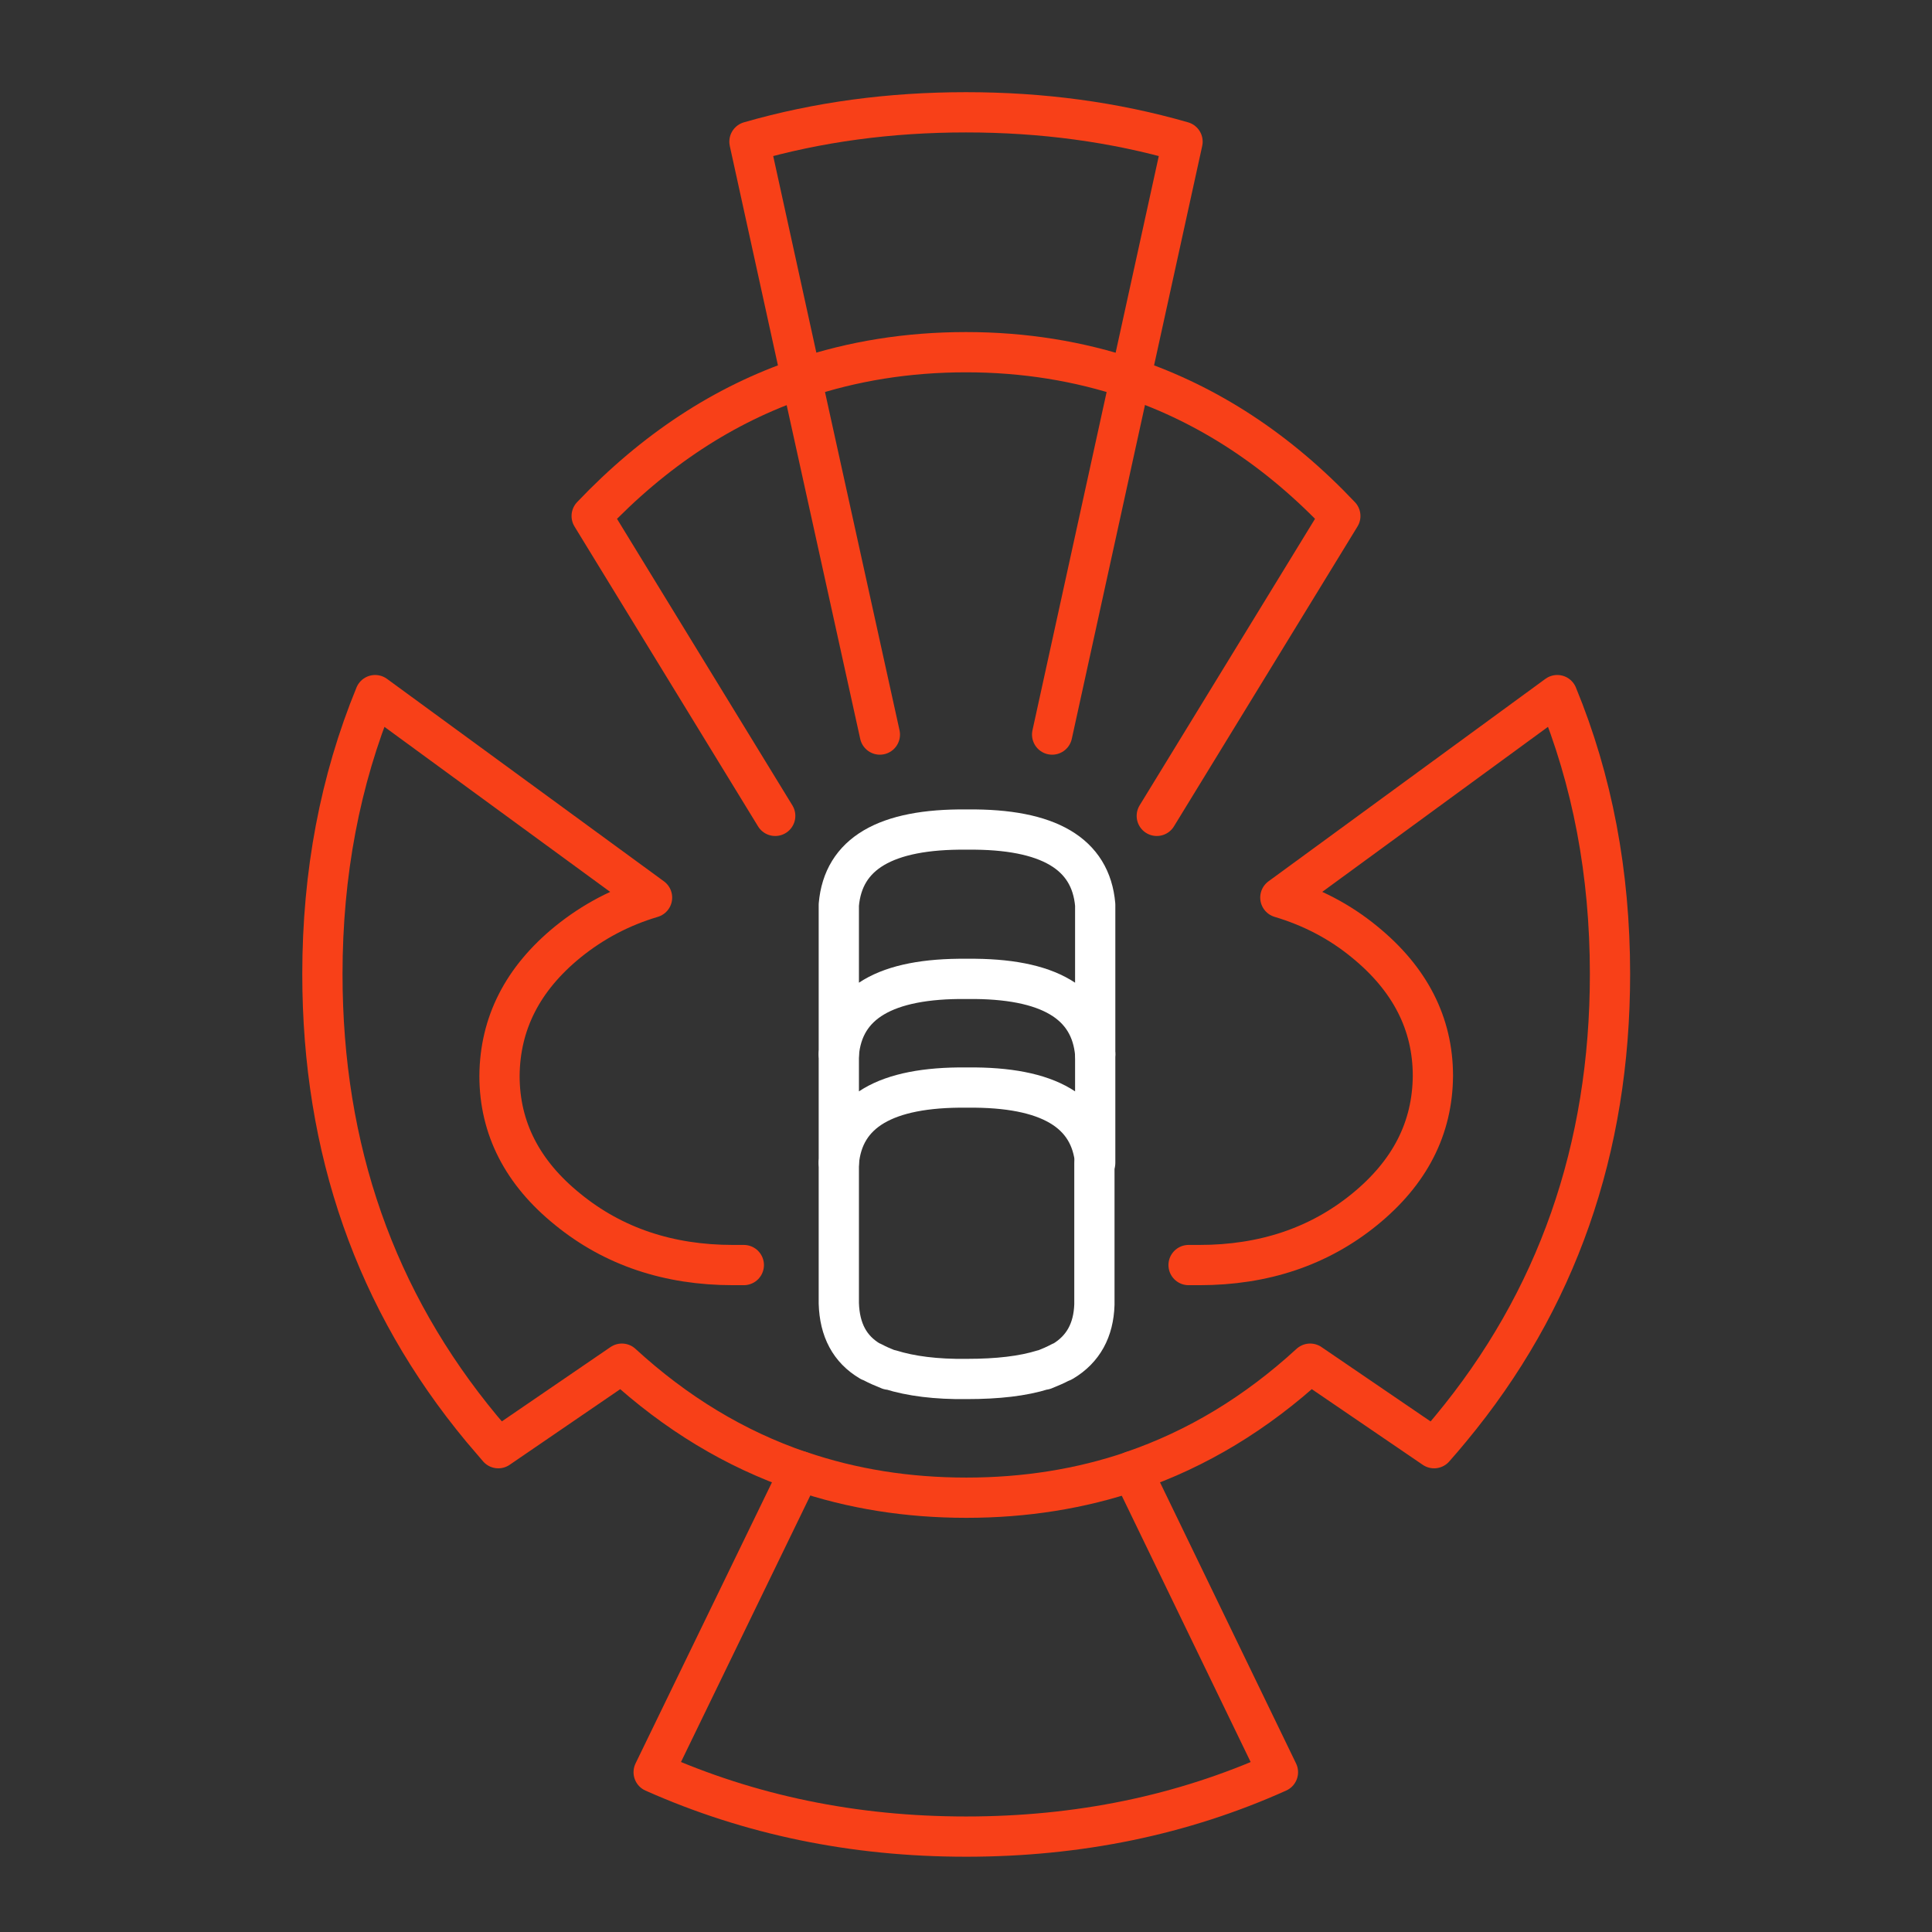 <?xml version="1.0" encoding="UTF-8"?>
<svg id="Layer_2" xmlns="http://www.w3.org/2000/svg" viewBox="0 0 48 48">
  <rect x="0" y="0" width="48" height="48" fill="#333333" stroke="none"/>
  <defs>
    <style>.cls-1,.cls-2{stroke:#f84018;}.cls-1,.cls-2,.cls-3{stroke-linecap:round;stroke-linejoin:round;}.cls-1,.cls-2,.cls-3,.cls-4{fill:none;}.cls-2,.cls-3{fill-rule:evenodd;}.cls-3{stroke:#fff;}.cls-4{stroke-width:0px;}</style>
  </defs>
  <g id="icons">
    <path class="cls-2" d="m29.53,31.43c.09,0,.18,0,.27,0,1.6,0,2.97-.46,4.1-1.38,1.13-.92,1.69-2.02,1.7-3.32,0-1.3-.57-2.41-1.7-3.33-.62-.51-1.32-.87-2.09-1.1l6.88-5.03c.87,2.11,1.31,4.42,1.31,6.93,0,4.35-1.32,8.12-3.96,11.3-.13.16-.27.32-.41.48h0s-3.08-2.1-3.08-2.1c-1.34,1.23-2.81,2.12-4.42,2.67l3.62,7.48c-2.38,1.07-4.96,1.6-7.75,1.6h0c-2.8,0-5.38-.54-7.76-1.6l3.63-7.48c-1.61-.55-3.08-1.44-4.42-2.67l-3.07,2.1h0c-.14-.16-.27-.32-.41-.48-2.64-3.18-3.96-6.94-3.96-11.3,0-2.5.44-4.81,1.31-6.93l6.88,5.03c-.77.23-1.46.59-2.09,1.1-1.13.92-1.69,2.03-1.7,3.33,0,1.3.57,2.41,1.7,3.32,1.13.92,2.5,1.38,4.1,1.38.09,0,.18,0,.27,0" />
    <path class="cls-2" d="m19.26,20.27l-4.56-7.45c1.55-1.63,3.28-2.77,5.21-3.42l-1.29-5.88c1.7-.49,3.49-.73,5.38-.73h0c1.89,0,3.68.24,5.38.73l-1.29,5.88c1.93.65,3.67,1.79,5.21,3.42l-4.56,7.45" />
    <path class="cls-2" d="m19.91,9.4c1.28-.43,2.64-.65,4.09-.65h0c1.44,0,2.8.22,4.08.65l-1.94,8.85" />
    <path class="cls-3" d="m20.84,23.38v2.81c.11-1.27,1.16-1.89,3.17-1.87h.03c2.01-.02,3.06.6,3.17,1.87v-3.69s0-.02,0-.02c-.11-1.27-1.16-1.89-3.17-1.87h-.03c-2.01-.02-3.06.6-3.17,1.87,0,0,0,.02,0,.02v.88Z" />
    <line class="cls-1" x1="21.86" y1="18.25" x2="19.91" y2="9.4" />
    <path class="cls-3" d="m20.84,26.19v2.7c.11-1.27,1.16-1.89,3.17-1.87h.03c2.01-.02,3.06.6,3.17,1.87v-2.7" />
    <path class="cls-3" d="m20.84,28.89v3.49c.02.66.27,1.14.78,1.44.02,0,.04.02.05.02.13.07.27.13.42.19,0,0,.02,0,.03,0,.51.16,1.14.24,1.89.23h.02c.75,0,1.38-.07,1.89-.23,0,0,.01,0,.02,0h0c.15-.06.29-.12.42-.19.02,0,.03-.01.05-.02.5-.3.76-.77.78-1.41h0v-3.52" />
    <path class="cls-2" d="m28.14,36.55c-1.29.44-2.67.66-4.13.66h0c-1.47,0-2.84-.22-4.13-.66" />
    <rect class="cls-4" width="48" height="48" />
  </g>
</svg>